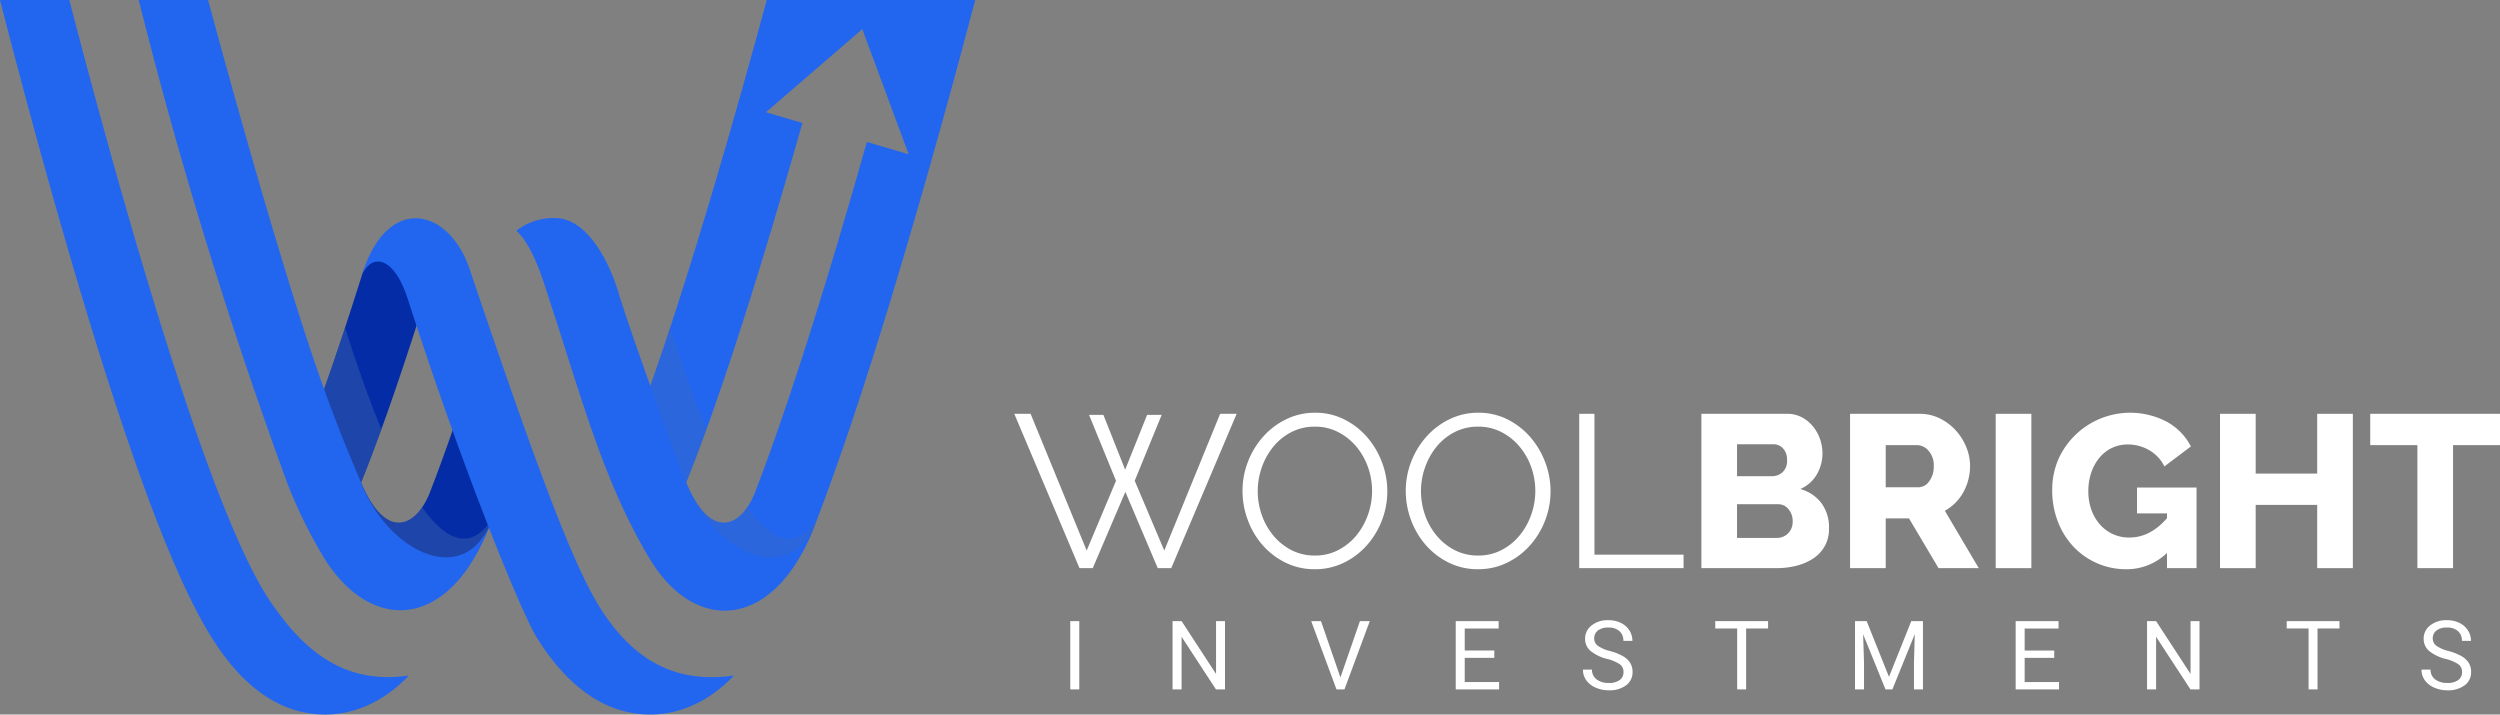<svg xmlns="http://www.w3.org/2000/svg" xmlns:xlink="http://www.w3.org/1999/xlink" width="711.608" height="203.381" viewBox="0 0 711.608 203.381">
  <rect x="0" y="0" width="711.608" height="203.381" fill="#808080" stroke="none"/>
  <defs>
    <clipPath id="clip-path">
      <rect id="Rectangle_120" data-name="Rectangle 120" width="48.535" height="75.436" fill="none"/>
    </clipPath>
    <clipPath id="clip-path-2">
      <rect id="Rectangle_121" data-name="Rectangle 121" width="48.536" height="75.436" fill="none"/>
    </clipPath>
  </defs>
  <g id="Group_348" data-name="Group 348" transform="translate(0.19)">
    <path id="Path_226" data-name="Path 226" d="M214.181,0H168.07c-3.969,14.654-9.122,33.2-14.779,52.33C145.678,78.074,139.5,96.957,134.6,110.769c-3.172,9.737,9.317,51.569,9.317,51.569,13.037,9.594,29.233,10.851,38.292-14.017l0-.012c6.282-16.3,13.4-37.5,21.2-63.172,10.293-33.867,19.308-67.3,24-85.136ZM196.565,40.411c-3.416,12.084-7.189,25.072-11.125,38.02-7.758,25.528-14.786,46.443-20.926,62.293-4.329,10.014-12.675,12.591-19.385-3.346h0c.954-2.355,1.962-4.925,3.033-7.745,6.214-16.374,13.382-38.091,21.308-64.55,3.073-10.263,6.021-20.445,8.747-30.074L167.835,31.95,195.266,8.291l13.2,35.626Z" transform="translate(49.992)" fill="#2266ef"/>
    <path id="Path_227" data-name="Path 227" d="M97.18,121.623c-4.329,10.014-12.675,12.591-19.385-3.346h0c.952-2.355,1.961-4.925,3.032-7.747,5.721-15.074,12.253-34.683,19.437-58.349,0,0-18.324-5.252-22.147,6.809C73.966,72.2,70.363,82.946,67.27,91.667c-3.173,9.735,9.316,51.569,9.316,51.569,13.038,9.594,29.233,10.851,38.292-14.017l0-.012q2.453-6.361,5.072-13.719l-15.218-14.628q-3.968,11.5-7.556,20.764" transform="translate(24.792 19.102)" fill="#032ca6"/>
    <g id="Group_242" data-name="Group 242" transform="translate(91.545 93.274)" opacity="0.42" style="mix-blend-mode: multiply;isolation: isolate">
      <g id="Group_241" data-name="Group 241">
        <g id="Group_240" data-name="Group 240" clip-path="url(#clip-path)">
          <path id="Path_228" data-name="Path 228" d="M114.878,122.919l0-.012c.135-.349.272-.712.408-1.065-4.608,7.767-11.391,9.361-20.116-2.834-4.6,6.683-11.593,6.709-17.379-7.031h0c.954-2.355,1.962-4.925,3.033-7.747q1.348-3.554,2.758-7.444c-3.264-7.847-6.717-17.4-10.348-28.911-2.167,6.584-4.156,12.387-5.968,17.494-3.172,9.737,9.319,51.569,9.319,51.569,13.038,9.594,29.232,10.851,38.291-14.017" transform="translate(-66.753 -67.873)" fill="#4267b0"/>
        </g>
      </g>
    </g>
    <path id="Path_229" data-name="Path 229" d="M78.712,173.694c-.012-.018-.023-.036-.037-.054-4.422-5.842-8.992-14.842-14.234-27.7-6.68-16.384-14.4-39.111-22.932-67.548C32.582,48.651,24.576,18.673,19.733,0H0C4.59,17.912,13.373,51.253,23.509,85.023c8.74,29.123,16.7,52.529,23.644,69.57,4.653,11.409,8.933,20.195,13.083,26.856C69.3,196,80.186,203.381,92.579,203.381c5.787,0,14.471-1.778,22.98-10.249.275-.273.546-.561.818-.845-14.577,2.078-26.533-3.073-37.665-18.592m24.066-36.316c-2.766-6.57-6-14.057-10.525-26.61C79.051,74.153,59.232,0,59.232,0H39.475A1375.985,1375.985,0,0,0,81.258,136.136a135.822,135.822,0,0,0,11.126,22.9c13.5,21.508,36.107,20.487,47.476-10.719-7.547,19.446-29.361,8.939-37.083-10.942" transform="translate(-0.19)" fill="#2266ef"/>
    <g id="Group_245" data-name="Group 245" transform="translate(184.079 93.274)" opacity="0.31" style="mix-blend-mode: multiply;isolation: isolate">
      <g id="Group_244" data-name="Group 244">
        <g id="Group_243" data-name="Group 243" clip-path="url(#clip-path-2)">
          <path id="Path_230" data-name="Path 230" d="M182.212,122.919l0-.012c.135-.349.271-.712.407-1.065-4.606,7.767-11.391,9.361-20.116-2.834-4.594,6.683-11.592,6.709-17.377-7.031h0c.954-2.355,1.962-4.925,3.033-7.747q1.348-3.554,2.757-7.444c-3.264-7.847-6.716-17.4-10.347-28.911-2.169,6.584-4.156,12.387-5.968,17.494-3.172,9.737,9.317,51.569,9.317,51.569,13.037,9.594,29.233,10.851,38.292-14.017" transform="translate(-134.087 -67.873)" fill="#4267b0"/>
        </g>
      </g>
    </g>
    <path id="Path_231" data-name="Path 231" d="M143.167,156.79c-7.655-11.839-17.545-37.8-37.571-97.107-5.944-17.6-23.5-21.386-30.574,1.5,3.1-6.361,9.234-4.58,12.943,6.932,16.249,50.435,32.577,89.765,36.727,96.426,9.067,14.553,19.95,21.932,32.343,21.932,5.787,0,14.471-1.778,22.98-10.249.275-.273.546-.561.818-.845-14.577,2.078-27.244-2.478-37.665-18.592m24.066-36.316c-2.766-6.57-16.235-43.887-19.208-53.9-2.771-9.338-9.128-21.407-18.077-21.407A17.4,17.4,0,0,0,118.9,48.756c4.9,4.5,7.8,14.823,9.306,19.388,9.115,27.559,15.367,51.9,28.633,73.991,13.1,21.813,36.107,20.487,47.476-10.719-7.547,19.446-29.361,8.939-37.083-10.942" transform="translate(27.887 16.904)" fill="#2266ef"/>
    <g id="Group_340" data-name="Group 340" transform="translate(0.518 20.377)">
      <path id="Path_232" data-name="Path 232" d="M233.681,44.287h4.083l6.188,15.593L250.2,44.287h4.146l-7.673,18.747L255.089,82.9l15.9-38.916h4.7L257.07,87.907h-3.837l-9.22-21.716-9.281,21.716h-3.773L212.4,43.979h4.642L233,82.9l8.353-19.861Z" transform="translate(75.605 53.434)" fill="#fff"/>
      <path id="Path_233" data-name="Path 233" d="M293.673,88.237a18.579,18.579,0,0,1-8.384-1.887,20.836,20.836,0,0,1-6.528-5.011,22.774,22.774,0,0,1-4.208-7.147,23.608,23.608,0,0,1-1.485-8.228,22.843,22.843,0,0,1,1.579-8.415,23.157,23.157,0,0,1,4.361-7.114,21.074,21.074,0,0,1,6.559-4.919,18.5,18.5,0,0,1,8.167-1.827,18.128,18.128,0,0,1,8.384,1.95,21.051,21.051,0,0,1,6.5,5.1,23.616,23.616,0,0,1,4.176,7.145,23.153,23.153,0,0,1,1.485,8.136A22.826,22.826,0,0,1,312.7,74.44a23.12,23.12,0,0,1-4.331,7.085,20.928,20.928,0,0,1-6.526,4.887,18.5,18.5,0,0,1-8.167,1.825M277.4,65.963a20.456,20.456,0,0,0,1.176,6.9,18.7,18.7,0,0,0,3.343,5.877,16.386,16.386,0,0,0,5.135,4.085,14.337,14.337,0,0,0,6.621,1.515,14.138,14.138,0,0,0,6.743-1.609,16.456,16.456,0,0,0,5.135-4.206,19.451,19.451,0,0,0,3.249-5.877,20.207,20.207,0,0,0-.062-13.583,18.89,18.89,0,0,0-3.372-5.846,16.635,16.635,0,0,0-5.135-4.053,14.221,14.221,0,0,0-6.557-1.516,14.407,14.407,0,0,0-6.746,1.578,16.081,16.081,0,0,0-5.135,4.177,19.476,19.476,0,0,0-3.249,5.877,20.14,20.14,0,0,0-1.145,6.683" transform="translate(79.899 53.414)" fill="#fff"/>
      <path id="Path_234" data-name="Path 234" d="M337.069,88.237a18.578,18.578,0,0,1-8.384-1.887,20.837,20.837,0,0,1-6.529-5.011,22.775,22.775,0,0,1-4.208-7.147,23.607,23.607,0,0,1-1.485-8.228,22.845,22.845,0,0,1,1.579-8.415,23.159,23.159,0,0,1,4.361-7.114,21.075,21.075,0,0,1,6.559-4.919,18.5,18.5,0,0,1,8.167-1.827,18.129,18.129,0,0,1,8.384,1.95,21.052,21.052,0,0,1,6.5,5.1,23.617,23.617,0,0,1,4.176,7.145,23.153,23.153,0,0,1,1.485,8.136,22.826,22.826,0,0,1-1.578,8.416,23.122,23.122,0,0,1-4.331,7.085,20.928,20.928,0,0,1-6.526,4.887,18.5,18.5,0,0,1-8.167,1.825M320.794,65.963a20.457,20.457,0,0,0,1.176,6.9,18.709,18.709,0,0,0,3.343,5.877,16.385,16.385,0,0,0,5.135,4.085,14.337,14.337,0,0,0,6.621,1.515,14.138,14.138,0,0,0,6.743-1.609,16.457,16.457,0,0,0,5.135-4.206,19.453,19.453,0,0,0,3.249-5.877,20.206,20.206,0,0,0-.062-13.583,18.89,18.89,0,0,0-3.372-5.846,16.634,16.634,0,0,0-5.135-4.053,14.221,14.221,0,0,0-6.557-1.516,14.408,14.408,0,0,0-6.746,1.578,16.08,16.08,0,0,0-5.135,4.177,19.478,19.478,0,0,0-3.249,5.877,20.143,20.143,0,0,0-1.145,6.683" transform="translate(82.97 53.414)" fill="#fff"/>
      <path id="Path_235" data-name="Path 235" d="M362.575,87.908V43.978h4.331V84.071h25.367v3.837Z" transform="translate(86.234 53.434)" fill="#fff"/>
      <path id="Path_236" data-name="Path 236" d="M431.367,76.645a9.974,9.974,0,0,1-1.176,4.95,10.233,10.233,0,0,1-3.218,3.5,15.188,15.188,0,0,1-4.763,2.1,22.733,22.733,0,0,1-5.754.711H395.048V43.978h24.439a8.675,8.675,0,0,1,4.145.988,10.336,10.336,0,0,1,3.156,2.569,11.756,11.756,0,0,1,2.012,3.589,12.276,12.276,0,0,1,.711,4.114,11.852,11.852,0,0,1-1.578,5.94,9.964,9.964,0,0,1-4.734,4.208,11.367,11.367,0,0,1,5.972,3.96,11.606,11.606,0,0,1,2.2,7.3M405.194,52.64v9.1h9.964a4.432,4.432,0,0,0,2.969-1.114,4.315,4.315,0,0,0,1.3-3.465,4.6,4.6,0,0,0-1.145-3.341,3.706,3.706,0,0,0-2.753-1.176ZM421.035,74.6a5.264,5.264,0,0,0-1.176-3.465,3.7,3.7,0,0,0-2.969-1.422h-11.7v9.589h11.262a4.445,4.445,0,0,0,3.28-1.3,4.6,4.6,0,0,0,1.3-3.4" transform="translate(88.532 53.434)" fill="#fff"/>
      <path id="Path_237" data-name="Path 237" d="M434.572,87.908V43.979h19.8a12.726,12.726,0,0,1,5.723,1.3,15.172,15.172,0,0,1,4.548,3.4,15.919,15.919,0,0,1,3,4.764,14.2,14.2,0,0,1,1.084,5.382,15.494,15.494,0,0,1-.5,3.931,15.264,15.264,0,0,1-1.422,3.557,13.438,13.438,0,0,1-5.259,5.259L471.2,87.908H459.755l-8.415-14.169h-6.621V87.908ZM444.719,64.89H454a3.8,3.8,0,0,0,3.095-1.7,6.991,6.991,0,0,0,1.3-4.362,6.134,6.134,0,0,0-1.484-4.33,4.353,4.353,0,0,0-3.218-1.608h-8.972Z" transform="translate(91.33 53.434)" fill="#fff"/>
      <rect id="Rectangle_122" data-name="Rectangle 122" width="10.147" height="43.93" transform="translate(567.356 97.413)" fill="#fff"/>
      <path id="Path_238" data-name="Path 238" d="M520.979,83.6a16.524,16.524,0,0,1-11.571,4.64,20.549,20.549,0,0,1-14.881-6.249,21.7,21.7,0,0,1-4.547-7.146,24.52,24.52,0,0,1-1.67-9.188,22.061,22.061,0,0,1,1.67-8.539,22.393,22.393,0,0,1,30.937-10.857,16.681,16.681,0,0,1,6.868,7.022l-7.548,5.692a10.806,10.806,0,0,0-4.3-4.61,11.9,11.9,0,0,0-6.094-1.639,10.288,10.288,0,0,0-4.609,1.02,10.567,10.567,0,0,0-3.559,2.846,13.324,13.324,0,0,0-2.289,4.239,16.313,16.313,0,0,0-.8,5.2,15.474,15.474,0,0,0,.865,5.261,12.884,12.884,0,0,0,2.413,4.177,10.916,10.916,0,0,0,8.416,3.742q5.94,0,10.7-5.507V72.337h-8.538V64.974h16.951V87.929h-8.413Z" transform="translate(95.133 53.414)" fill="#fff"/>
      <path id="Path_239" data-name="Path 239" d="M570.721,43.979v43.93H560.575V69.9h-17.51V87.908H532.919V43.979h10.146V60.993h17.51V43.979Z" transform="translate(98.29 53.434)" fill="#fff"/>
      <path id="Path_240" data-name="Path 240" d="M609.783,52.888H596.42v35.02H586.271V52.888H572.846v-8.91h36.938Z" transform="translate(101.116 53.434)" fill="#fff"/>
      <rect id="Rectangle_123" data-name="Rectangle 123" width="2.562" height="19.431" transform="translate(303.939 156.425)" fill="#fff"/>
      <path id="Path_241" data-name="Path 241" d="M269.4,118.521h-2.575l-9.783-14.974v14.974h-2.576V99.09h2.576l9.808,15.041V99.09h2.55Z" transform="translate(78.583 57.335)" fill="#fff"/>
      <path id="Path_242" data-name="Path 242" d="M299.642,115.118l5.552-16.028H308l-7.206,19.431h-2.269L291.328,99.09h2.789Z" transform="translate(81.191 57.335)" fill="#fff"/>
      <path id="Path_243" data-name="Path 243" d="M340.728,109.54h-8.421v6.886h9.782v2.1H329.745V99.09h12.211v2.1h-9.649v6.259h8.421Z" transform="translate(83.91 57.335)" fill="#fff"/>
      <path id="Path_244" data-name="Path 244" d="M370.477,109.877a12.041,12.041,0,0,1-4.8-2.329,4.451,4.451,0,0,1-1.5-3.409,4.7,4.7,0,0,1,1.835-3.8,7.3,7.3,0,0,1,4.771-1.5,7.949,7.949,0,0,1,3.57.774,5.868,5.868,0,0,1,2.428,2.135,5.455,5.455,0,0,1,.861,2.976h-2.576a3.554,3.554,0,0,0-1.121-2.779,4.553,4.553,0,0,0-3.162-1.011,4.664,4.664,0,0,0-2.956.835,2.787,2.787,0,0,0-1.061,2.319,2.51,2.51,0,0,0,1.008,2.013,9.877,9.877,0,0,0,3.43,1.5,15.9,15.9,0,0,1,3.791,1.5,5.728,5.728,0,0,1,2.028,1.915,4.879,4.879,0,0,1,.661,2.575,4.541,4.541,0,0,1-1.842,3.784,7.856,7.856,0,0,1-4.925,1.421,9.126,9.126,0,0,1-3.736-.768,6.277,6.277,0,0,1-2.676-2.1,5.126,5.126,0,0,1-.941-3.029h2.575a3.341,3.341,0,0,0,1.3,2.782,5.468,5.468,0,0,0,3.476,1.022,5.045,5.045,0,0,0,3.11-.827,2.689,2.689,0,0,0,1.081-2.256,2.641,2.641,0,0,0-1-2.209,11.576,11.576,0,0,0-3.63-1.541" transform="translate(86.304 57.317)" fill="#fff"/>
      <path id="Path_245" data-name="Path 245" d="M413.767,101.185h-6.246v17.336h-2.548V101.185H398.74v-2.1h15.027Z" transform="translate(88.794 57.335)" fill="#fff"/>
      <path id="Path_246" data-name="Path 246" d="M439.2,99.09l6.353,15.855L451.9,99.09h3.324v19.431h-2.562v-7.567l.24-8.168-6.38,15.735H444.56l-6.366-15.694.254,8.127v7.567h-2.562V99.09Z" transform="translate(91.423 57.335)" fill="#fff"/>
      <path id="Path_247" data-name="Path 247" d="M489.574,109.54h-8.421v6.886h9.782v2.1H478.591V99.09H490.8v2.1h-9.649v6.259h8.421Z" transform="translate(94.445 57.335)" fill="#fff"/>
      <path id="Path_248" data-name="Path 248" d="M528.452,118.521h-2.575l-9.783-14.974v14.974h-2.576V99.09h2.576l9.808,15.041V99.09h2.549Z" transform="translate(96.917 57.335)" fill="#fff"/>
      <path id="Path_249" data-name="Path 249" d="M565.666,101.185H559.42v17.336h-2.548V101.185h-6.233v-2.1h15.027Z" transform="translate(99.544 57.335)" fill="#fff"/>
      <path id="Path_250" data-name="Path 250" d="M593.389,109.877a12.042,12.042,0,0,1-4.8-2.329,4.452,4.452,0,0,1-1.5-3.409,4.7,4.7,0,0,1,1.835-3.8,7.3,7.3,0,0,1,4.771-1.5,7.949,7.949,0,0,1,3.57.774,5.869,5.869,0,0,1,2.429,2.135,5.455,5.455,0,0,1,.861,2.976h-2.576a3.554,3.554,0,0,0-1.121-2.779,4.553,4.553,0,0,0-3.162-1.011,4.664,4.664,0,0,0-2.956.835,2.786,2.786,0,0,0-1.061,2.319,2.51,2.51,0,0,0,1.008,2.013,9.878,9.878,0,0,0,3.43,1.5,15.9,15.9,0,0,1,3.79,1.5,5.727,5.727,0,0,1,2.028,1.915,4.879,4.879,0,0,1,.661,2.575,4.542,4.542,0,0,1-1.842,3.784,7.856,7.856,0,0,1-4.925,1.421,9.127,9.127,0,0,1-3.736-.768,6.278,6.278,0,0,1-2.676-2.1,5.126,5.126,0,0,1-.941-3.029h2.575a3.341,3.341,0,0,0,1.3,2.782,5.468,5.468,0,0,0,3.476,1.022,5.045,5.045,0,0,0,3.109-.827,2.689,2.689,0,0,0,1.081-2.256,2.641,2.641,0,0,0-1-2.209,11.574,11.574,0,0,0-3.63-1.541" transform="translate(102.081 57.317)" fill="#fff"/>
    </g>
  </g>
</svg>
